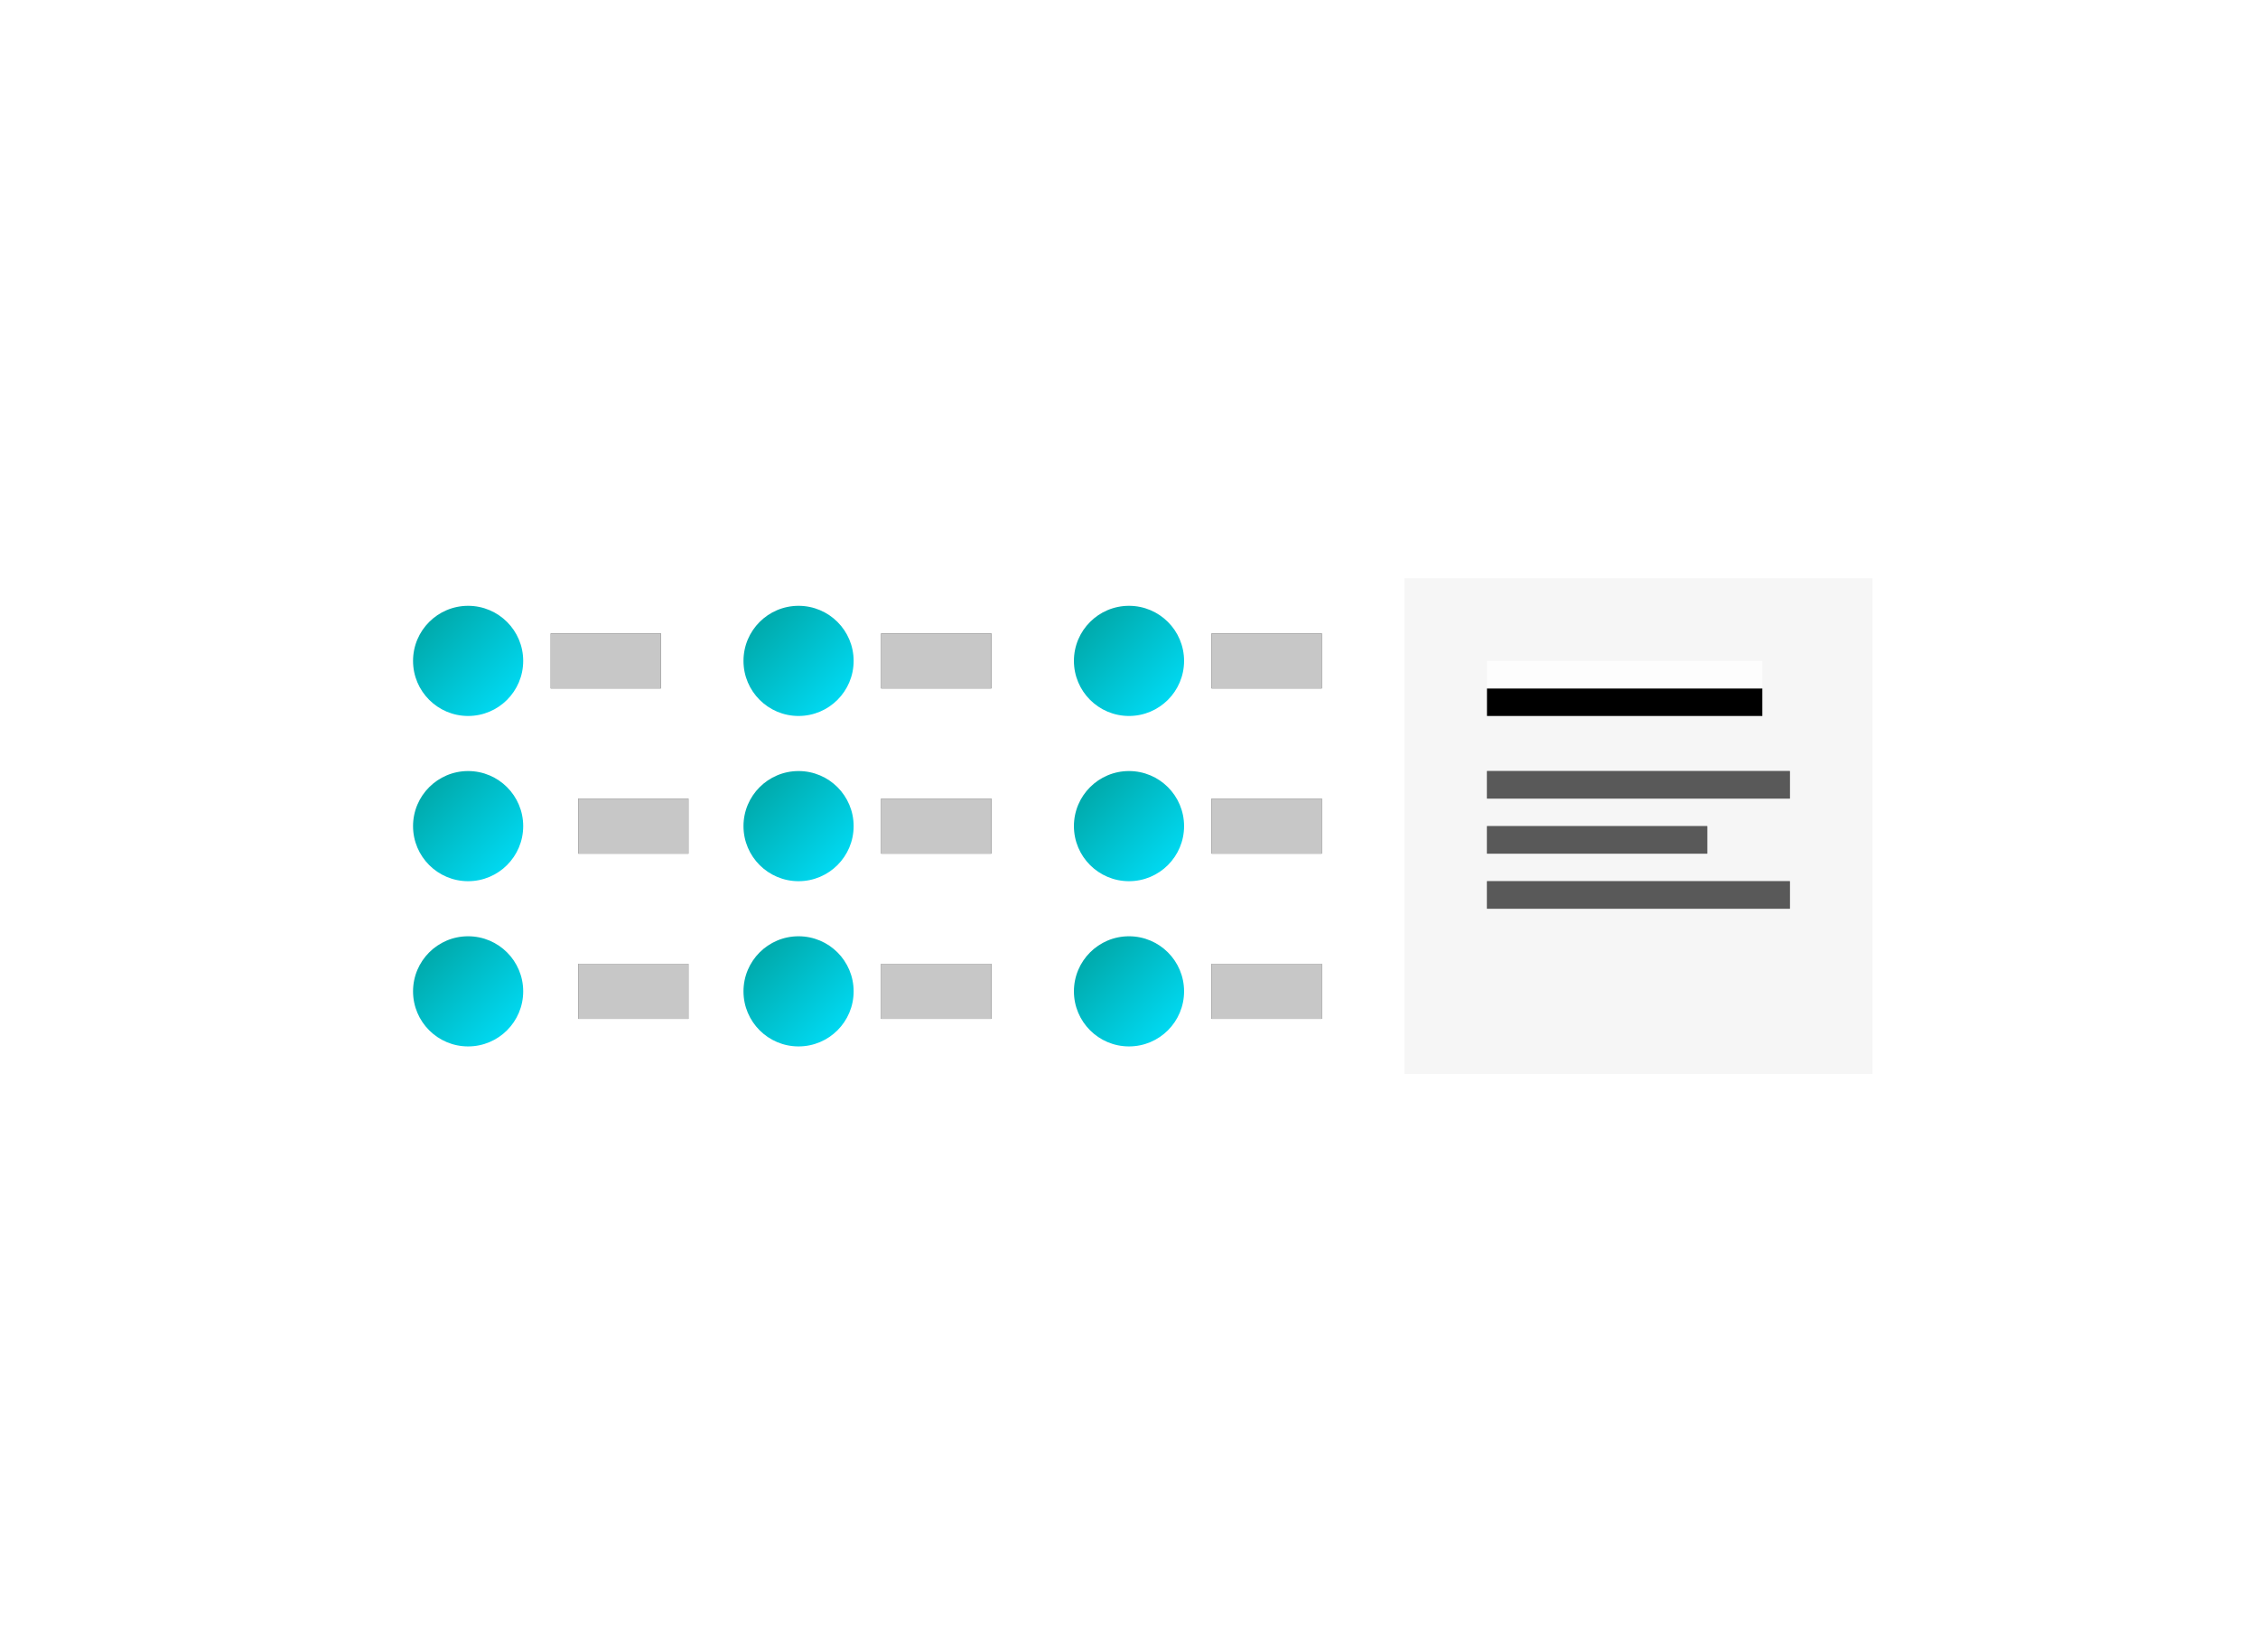 <svg xmlns="http://www.w3.org/2000/svg" xmlns:xlink="http://www.w3.org/1999/xlink" width="82" height="60" viewBox="0 0 82 60">
  <defs>
    <linearGradient id="linearGradient-1" x1="0%" x2="100%" y1="0%" y2="100%">
      <stop offset="0%" stop-color="#00A09D"/>
      <stop offset="100%" stop-color="#00E2FF"/>
    </linearGradient>
	  <rect id="path-2" width="4" height="2" x="0" y="0"/>
    <path id="path-3" d="M0 0L11 0 11 1 0 1M0 2L8 2 8 3 0 3M0 4L11 4 11 5 0 5"/>
    <filter id="filter-4" width="105.6%" height="128.6%" x="-2.8%" y="-7.1%" filterUnits="objectBoundingBox">
      <feOffset dy="1" in="SourceAlpha" result="shadowOffsetOuter1"/>
      <feComposite in="shadowOffsetOuter1" in2="SourceAlpha" operator="out" result="shadowOffsetOuter1"/>
      <feColorMatrix in="shadowOffsetOuter1" values="0 0 0 0 1   0 0 0 0 1   0 0 0 0 1  0 0 0 0.1 0"/>
    </filter>
    <rect id="path-5" width="10" height="1" x="34" y="3"/>
    <filter id="filter-6" width="104.8%" height="300%" x="-2.4%" y="-50%" filterUnits="objectBoundingBox">
      <feOffset dy="1" in="SourceAlpha" result="shadowOffsetOuter1"/>
      <feComposite in="shadowOffsetOuter1" in2="SourceAlpha" operator="out" result="shadowOffsetOuter1"/>
      <feColorMatrix in="shadowOffsetOuter1" values="0 0 0 0 1   0 0 0 0 1   0 0 0 0 1  0 0 0 0.292 0"/>
    </filter>
  </defs>
  <g fill="none" fill-rule="evenodd" class="snippets_thumbs">
    <g class="s_mega_menu_little_icons">
      <rect width="82" height="60" class="bg"/>
      <g class="group" transform="translate(15 21)">
        <g class="group" transform="translate(0 1)">
          <circle cx="2" cy="2" r="2" fill="url(#linearGradient-1)" class="oval"/>
          <g class="rectangle" transform="translate(5 1)">
            <use fill="#000" filter="url(#filter-2)" xlink:href="#path-2"/>
            <use fill="#FFF" fill-opacity=".78" xlink:href="#path-2"/>
          </g>
          <circle cx="2" cy="2" r="2" transform="translate(12)" fill="url(#linearGradient-1)" class="oval"/>
          <g class="rectangle" transform="translate(17 1)">
            <use fill="#000" filter="url(#filter-2)" xlink:href="#path-2"/>
            <use fill="#FFF" fill-opacity=".78" xlink:href="#path-2"/>
          </g>
          <circle cx="2" cy="2" r="2" transform="translate(24)" fill="url(#linearGradient-1)" class="oval"/>
          <g class="rectangle" transform="translate(29 1)">
            <use fill="#000" filter="url(#filter-2)" xlink:href="#path-2"/>
            <use fill="#FFF" fill-opacity=".78" xlink:href="#path-2"/>
          </g>
          <circle cx="2" cy="2" r="2" transform="translate(0 6)" fill="url(#linearGradient-1)" class="oval"/>
          <g class="rectangle" transform="translate(6 7)">
            <use fill="#000" filter="url(#filter-2)" xlink:href="#path-2"/>
            <use fill="#FFF" fill-opacity=".78" xlink:href="#path-2"/>
          </g>
          <circle cx="2" cy="2" r="2" transform="translate(12 6)" fill="url(#linearGradient-1)" class="oval"/>
          <g class="rectangle" transform="translate(17 7)">
            <use fill="#000" filter="url(#filter-2)" xlink:href="#path-2"/>
            <use fill="#FFF" fill-opacity=".78" xlink:href="#path-2"/>
          </g>
          <circle cx="2" cy="2" r="2" transform="translate(24 6)" fill="url(#linearGradient-1)" class="oval"/>
          <g class="rectangle" transform="translate(29 7)">
            <use fill="#000" filter="url(#filter-2)" xlink:href="#path-2"/>
            <use fill="#FFF" fill-opacity=".78" xlink:href="#path-2"/>
          </g>
          <circle cx="2" cy="2" r="2" transform="translate(0 12)" fill="url(#linearGradient-1)"  class="oval"/>
          <g class="rectangle" transform="translate(6 13)">
            <use fill="#000" filter="url(#filter-2)" xlink:href="#path-2"/>
            <use fill="#FFF" fill-opacity=".78" xlink:href="#path-2"/>
          </g>
          <circle cx="2" cy="2" r="2" transform="translate(12 12)" fill="url(#linearGradient-1)" class="oval"/>
          <g class="rectangle" transform="translate(17 13)">
            <use fill="#000" filter="url(#filter-2)" xlink:href="#path-2"/>
            <use fill="#FFF" fill-opacity=".78" xlink:href="#path-2"/>
          </g>
          <circle cx="2" cy="2" r="2" transform="translate(24 12)" fill="url(#linearGradient-1)" class="oval"/>
          <g class="rectangle" transform="translate(29 13)">
            <use fill="#000" filter="url(#filter-2)" xlink:href="#path-2"/>
            <use fill="#FFF" fill-opacity=".78" xlink:href="#path-2"/>
          </g>
        </g>
        <rect width="17" height="18" fill="#D8D8D8" class="rectangle" opacity=".219" transform="translate(36)"/>
        <g class="combined_shape" transform="translate(39 7)">
          <use fill="#000" filter="url(#filter-12)" xlink:href="#path-3"/>
          <use fill="#FFF" fill-opacity=".348" xlink:href="#path-3"/>
        </g>
        <g class="rectangle_copy" transform="translate(5)">
          <use fill="#000" filter="url(#filter-6)" xlink:href="#path-5"/>
          <use fill="#FFF" fill-opacity=".78" xlink:href="#path-5"/>
        </g>
      </g>
    </g>
  </g>
</svg>
